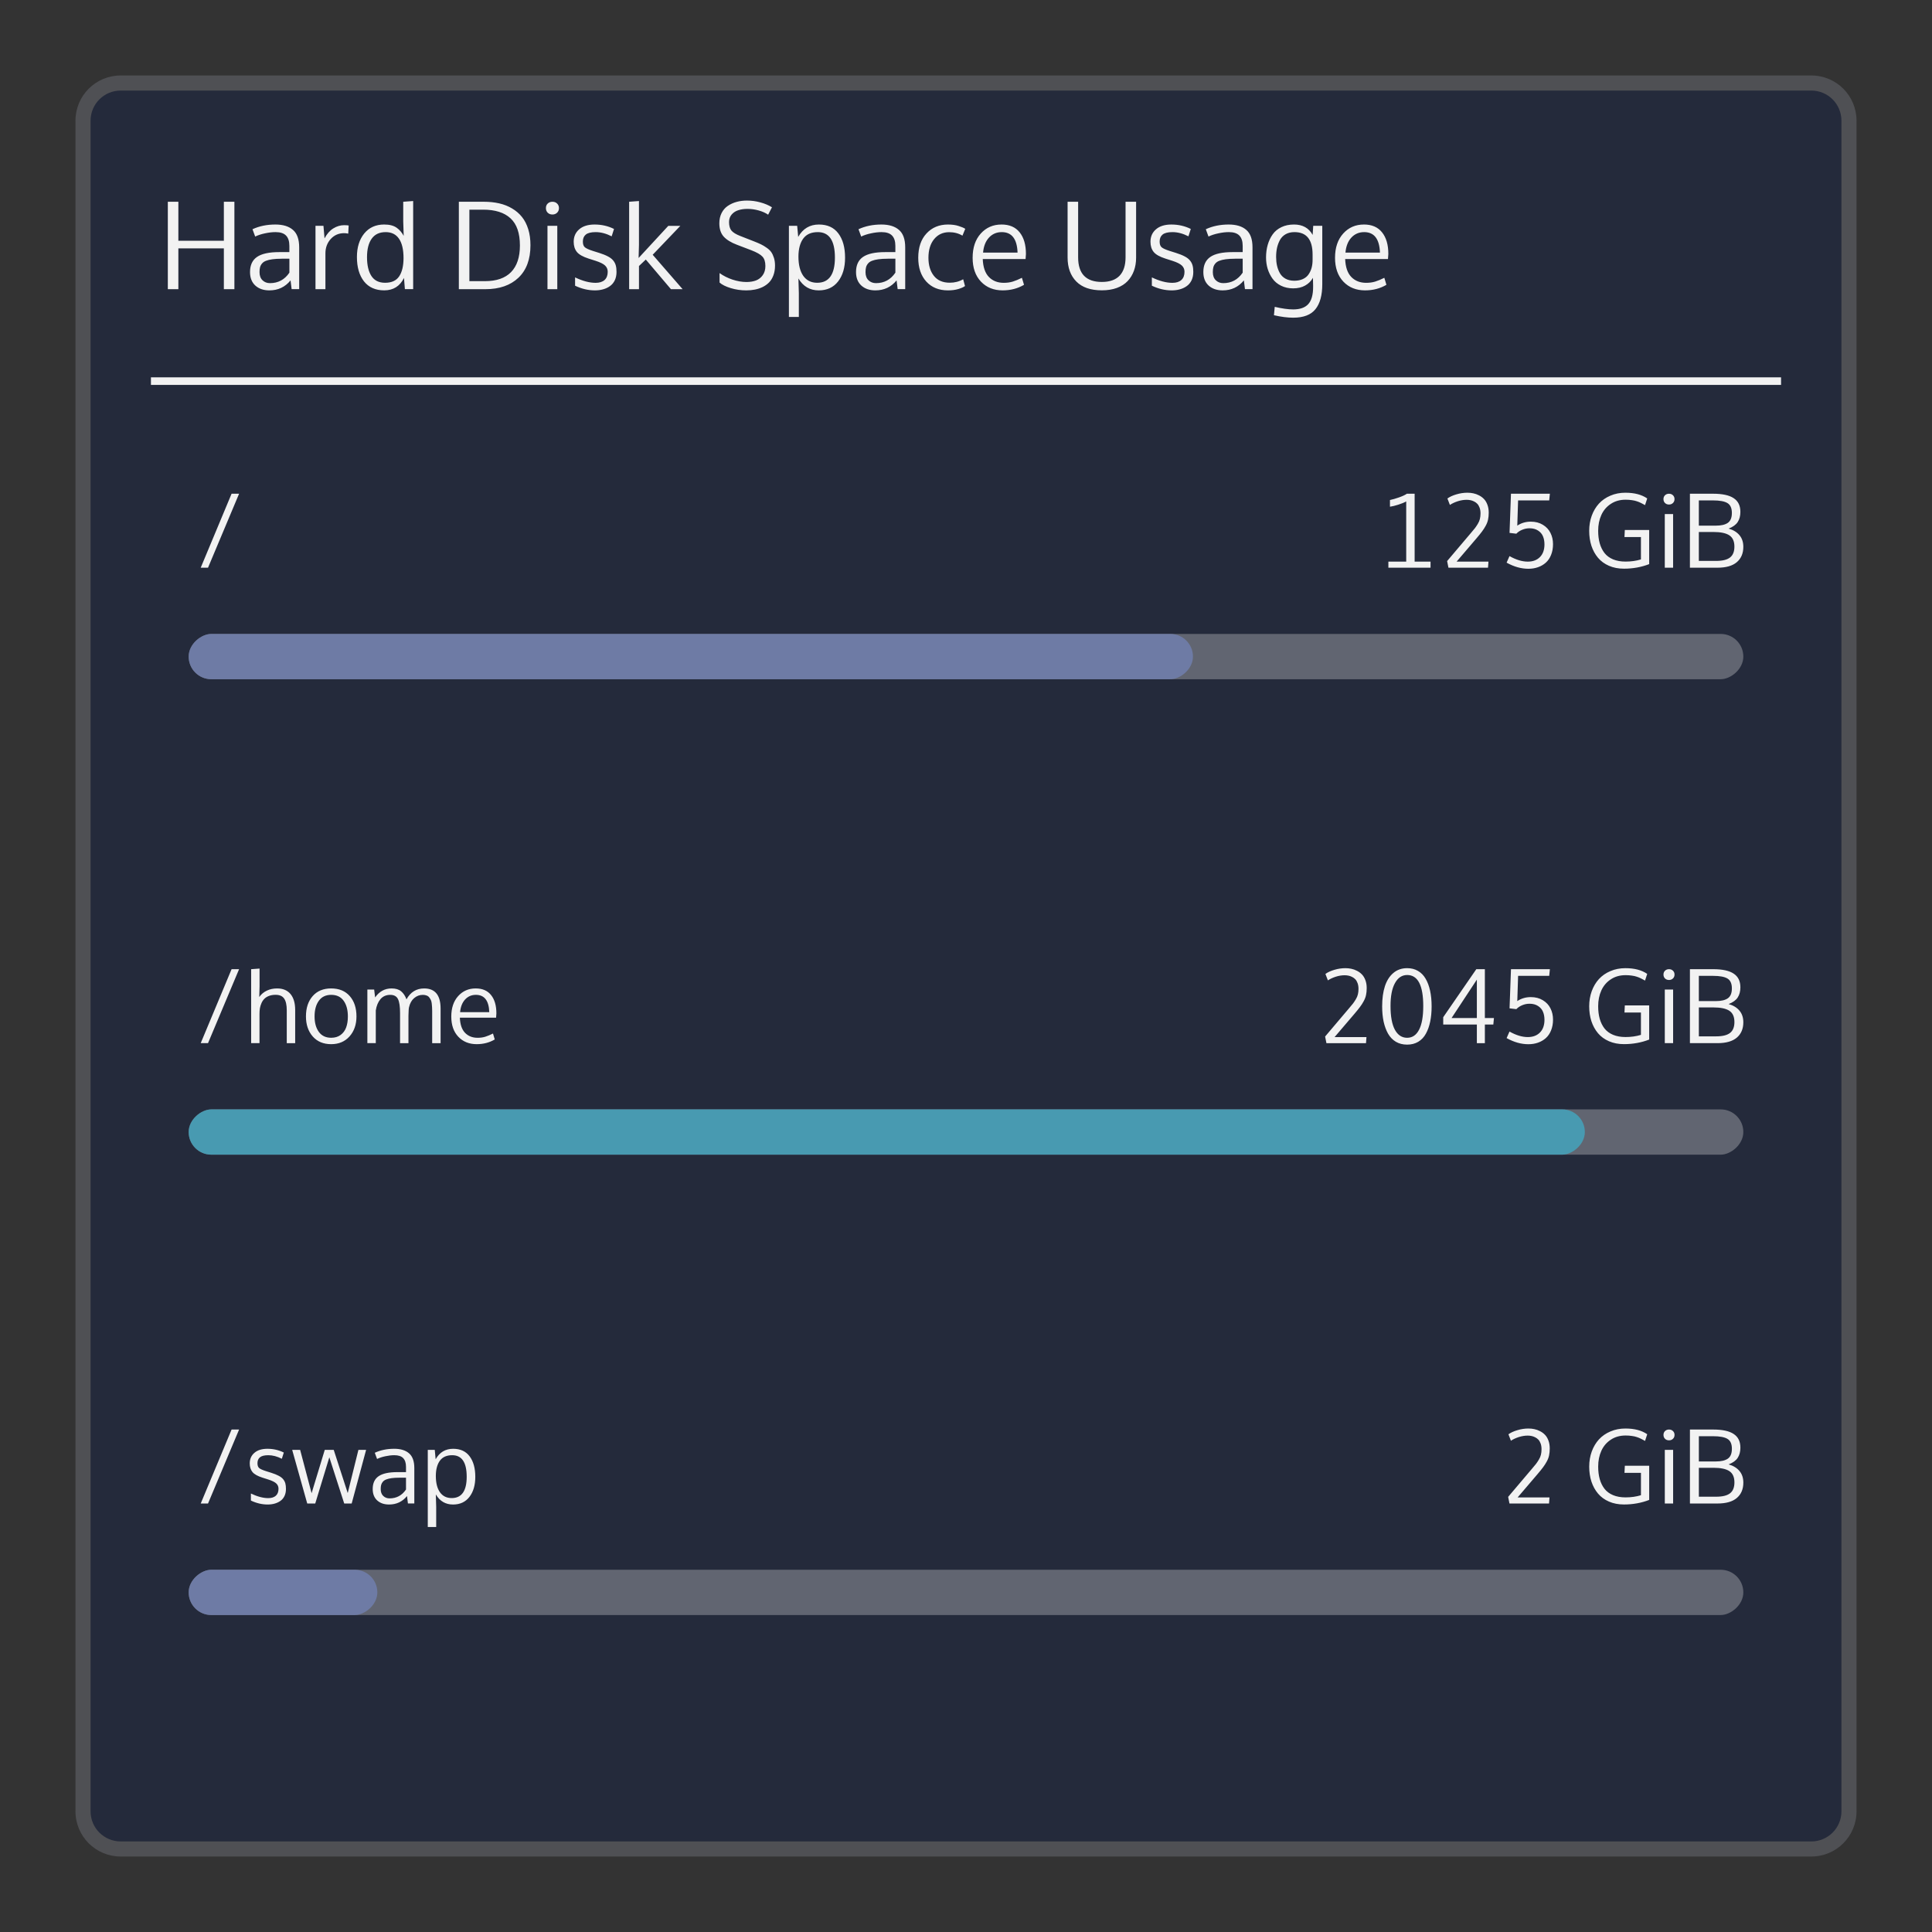 <?xml version="1.0" encoding="UTF-8" standalone="no"?>
<svg
   sodipodi:docname="org.kde.plasma.systemmonitor.diskusage.svg"
   inkscape:version="1.1.1 (3bf5ae0d25, 2021-09-20)"
   version="1.1"
   id="svg2"
   viewBox="0 0 256 256"
   xmlns:inkscape="http://www.inkscape.org/namespaces/inkscape"
   xmlns:sodipodi="http://sodipodi.sourceforge.net/DTD/sodipodi-0.dtd"
   xmlns="http://www.w3.org/2000/svg"
   xmlns:svg="http://www.w3.org/2000/svg"
   xmlns:rdf="http://www.w3.org/1999/02/22-rdf-syntax-ns#"
   xmlns:cc="http://creativecommons.org/ns#"
   xmlns:dc="http://purl.org/dc/elements/1.1/">
  <rect x="0" y="0" width="256" height="256" fill="#333333" stroke="none"/>
  <sodipodi:namedview
     inkscape:document-rotation="0"
     inkscape:current-layer="svg2"
     inkscape:window-maximized="1"
     inkscape:window-y="0"
     inkscape:window-x="0"
     inkscape:cy="188.99646"
     inkscape:cx="102.10718"
     inkscape:zoom="1.0185376"
     showgrid="false"
     id="namedview8"
     inkscape:window-height="1007"
     inkscape:window-width="1920"
     inkscape:pageshadow="2"
     inkscape:pageopacity="0"
     guidetolerance="10"
     gridtolerance="10"
     objecttolerance="10"
     borderopacity="1"
     bordercolor="#666666"
     pagecolor="#ffffff"
     inkscape:lockguides="false"
     inkscape:pagecheckerboard="0" />
  <defs
     id="defs4">
    <style
       type="text/css"
       id="current-color-scheme">
      .ColorScheme-Text {
        color:#f2f2f2;
      }
      .ColorScheme-Background {
        color:#31363b;
      }
      .ColorScheme-Highlight {
        color:#3daee9;
      }
      .ColorScheme-ViewText {
        color:#31363b;
      }
      .ColorScheme-ViewBackground {
        color:#314045;
      }
      .ColorScheme-ViewHover {
        color:#93cee9;
      }
      .ColorScheme-ViewFocus{
        color:#3daee9;
      }
      .ColorScheme-ButtonText {
        color:#31363b;
      }
      .ColorScheme-ButtonBackground {
        color:#31363b;
      }
      .ColorScheme-ButtonHover {
        color:#93cee9;
      }
      .ColorScheme-ButtonFocus{
        color:#3daee9;
      }
      </style>
  </defs>
  <path
     id="rect4240"
     class="ColorScheme-ButtonText"
     d="m 16,10 224,0 c 3.324,0 6,2.676 6,6 l 0,224 c 0,3.324 -2.676,6 -6,6 l -224,0 c -3.324,0 -6,-2.676 -6,-6 L 10,16 c 0,-3.324 2.676,-6 6,-6 z"
     style="fill:#c0c6d8;fill-opacity:0.2;stroke:none" />
  <path
     id="rect4238"
     class="ColorScheme-Background"
     d="m 16,12 224,0 c 2.216,0 4,1.784 4,4 l 0,224 c 0,2.216 -1.784,4 -4,4 l -224,0 c -2.216,0 -4,-1.784 -4,-4 L 12,16 c 0,-2.216 1.784,-4 4,-4 z"
     style="fill:#242a3b;fill-opacity:1;stroke:none" />
  <path
     id="path5288"
     d="m 98.996,26.576 c -0.497,0 -0.958,0.057 -1.387,0.174 -0.428,0.116 -0.819,0.293 -1.168,0.531 -0.349,0.233 -0.623,0.549 -0.824,0.945 -0.201,0.397 -0.301,0.85 -0.301,1.363 0,0.746 0.192,1.333 0.578,1.762 0.386,0.423 0.971,0.784 1.754,1.08 l 1.889,0.721 c 0.741,0.286 1.236,0.569 1.49,0.85 0.259,0.275 0.391,0.691 0.391,1.246 0,0.481 -0.117,0.885 -0.35,1.213 -0.227,0.323 -0.524,0.556 -0.889,0.699 -0.365,0.138 -0.788,0.207 -1.27,0.207 -0.592,0 -1.21,-0.107 -1.85,-0.318 -0.635,-0.212 -1.205,-0.5 -1.713,-0.865 l 0,1.254 c 0.328,0.291 0.821,0.537 1.482,0.738 0.661,0.201 1.348,0.301 2.057,0.301 0.397,0 0.773,-0.035 1.127,-0.104 0.36,-0.069 0.706,-0.181 1.039,-0.34 0.333,-0.164 0.617,-0.368 0.855,-0.611 0.238,-0.243 0.429,-0.555 0.572,-0.936 0.143,-0.381 0.215,-0.811 0.215,-1.287 0,-0.386 -0.047,-0.73 -0.143,-1.031 -0.095,-0.302 -0.215,-0.555 -0.357,-0.762 -0.143,-0.206 -0.347,-0.398 -0.611,-0.578 -0.259,-0.185 -0.511,-0.337 -0.754,-0.453 -0.238,-0.116 -0.547,-0.248 -0.928,-0.396 L 98.076,31.264 c -0.555,-0.217 -0.941,-0.454 -1.158,-0.713 -0.212,-0.264 -0.316,-0.64 -0.316,-1.127 0,-0.397 0.115,-0.73 0.348,-1 0.233,-0.27 0.526,-0.459 0.881,-0.57 0.354,-0.116 0.76,-0.176 1.215,-0.176 0.492,0 0.985,0.07 1.477,0.207 0.497,0.138 0.916,0.324 1.26,0.562 l 0.508,-0.982 c -0.455,-0.28 -0.973,-0.499 -1.555,-0.652 -0.577,-0.159 -1.156,-0.236 -1.738,-0.236 z m -44.25,0.062 -1.316,0.096 0,2.609 0.062,1.912 c -0.127,-0.233 -0.261,-0.43 -0.404,-0.594 -0.138,-0.169 -0.307,-0.326 -0.508,-0.469 -0.201,-0.148 -0.442,-0.26 -0.723,-0.334 -0.28,-0.074 -0.597,-0.109 -0.951,-0.109 -1.111,0 -1.992,0.396 -2.643,1.189 -0.645,0.793 -0.969,1.832 -0.969,3.117 0,1.354 0.313,2.432 0.938,3.23 0.629,0.793 1.523,1.189 2.682,1.189 1.201,0 2.072,-0.548 2.617,-1.643 l 0.119,1.484 1.096,0 0,-11.68 z m 29.922,0 -1.303,0.096 0,11.584 1.303,0 0,-3.07 0.904,-0.857 3.332,3.928 1.547,0 -3.967,-4.562 3.666,-3.832 -1.596,0 -3.936,4.26 0.049,-1.729 0,-5.816 z m -62.43,0.096 0,11.584 1.396,0 0,-5.404 6.029,0 0,5.404 1.396,0 0,-11.584 -1.396,0 0,5.164 -6.029,0 0,-5.164 -1.396,0 z m 38.562,0 0,11.584 3.514,0 c 1.857,0 3.318,-0.505 4.381,-1.516 1.063,-1.01 1.594,-2.447 1.594,-4.309 0,-0.783 -0.097,-1.49 -0.293,-2.119 -0.196,-0.635 -0.472,-1.175 -0.832,-1.625 -0.36,-0.45 -0.797,-0.825 -1.311,-1.127 -0.513,-0.307 -1.083,-0.533 -1.713,-0.676 -0.629,-0.143 -1.314,-0.213 -2.055,-0.213 l -3.285,0 z m 12.4,0 c -0.254,0 -0.463,0.08 -0.627,0.238 -0.159,0.153 -0.236,0.353 -0.236,0.602 0,0.249 0.078,0.453 0.236,0.611 0.164,0.159 0.373,0.238 0.627,0.238 0.249,0 0.455,-0.08 0.619,-0.238 0.164,-0.159 0.246,-0.363 0.246,-0.611 0,-0.249 -0.082,-0.448 -0.246,-0.602 -0.159,-0.159 -0.365,-0.238 -0.619,-0.238 z m 68.262,0 0,7.387 c 0,1.333 0.383,2.391 1.15,3.174 0.767,0.783 1.897,1.174 3.389,1.174 0.746,0 1.408,-0.105 1.99,-0.316 0.582,-0.217 1.057,-0.518 1.422,-0.904 0.37,-0.391 0.649,-0.849 0.84,-1.373 0.19,-0.524 0.287,-1.101 0.287,-1.73 l 0,-7.41 -1.398,0 0,7.363 c 0,1.069 -0.264,1.88 -0.793,2.436 -0.529,0.55 -1.311,0.824 -2.348,0.824 -2.095,0 -3.143,-1.086 -3.143,-3.26 l 0,-7.363 -1.396,0 z m -79.266,1.047 1.824,0 c 1.592,0 2.802,0.383 3.627,1.15 0.83,0.762 1.244,1.962 1.244,3.602 0,1.545 -0.391,2.719 -1.174,3.523 -0.778,0.799 -1.938,1.199 -3.482,1.199 l -2.039,0 0,-9.475 z m -25.709,1.969 c -1.121,0 -2.132,0.207 -3.031,0.625 l 0.357,0.969 c 0.386,-0.185 0.824,-0.327 1.316,-0.428 0.492,-0.106 0.952,-0.16 1.381,-0.16 0.635,0 1.098,0.152 1.389,0.453 0.296,0.302 0.445,0.759 0.445,1.373 l 0,0.824 -1.342,0 c -1.349,0 -2.332,0.214 -2.951,0.643 -0.614,0.423 -0.92,1.09 -0.92,2 10e-7,0.762 0.232,1.357 0.697,1.785 0.471,0.428 1.093,0.643 1.865,0.643 1.153,0 2.089,-0.441 2.809,-1.324 l 0.143,1.158 1,0 0,-5.539 c 0,-1.069 -0.276,-1.838 -0.826,-2.309 -0.545,-0.476 -1.322,-0.713 -2.332,-0.713 z m 42.307,0 c -0.878,0 -1.56,0.212 -2.047,0.635 -0.487,0.418 -0.73,0.968 -0.73,1.65 0,0.55 0.142,0.999 0.422,1.348 0.28,0.344 0.798,0.638 1.555,0.881 l 0.92,0.293 c 0.608,0.196 1.029,0.405 1.262,0.627 0.233,0.222 0.35,0.498 0.35,0.826 0,0.476 -0.14,0.84 -0.42,1.094 -0.28,0.249 -0.676,0.373 -1.184,0.373 -0.809,0 -1.716,-0.239 -2.721,-0.721 l 0,1.102 c 0.868,0.413 1.744,0.619 2.627,0.619 0.397,0 0.76,-0.047 1.094,-0.143 0.339,-0.095 0.64,-0.237 0.904,-0.428 0.27,-0.19 0.481,-0.444 0.635,-0.762 0.153,-0.323 0.23,-0.693 0.23,-1.111 0,-0.339 -0.032,-0.625 -0.096,-0.857 -0.063,-0.238 -0.178,-0.46 -0.348,-0.666 -0.169,-0.206 -0.406,-0.386 -0.707,-0.539 -0.296,-0.159 -0.68,-0.313 -1.15,-0.461 l -0.834,-0.262 c -0.545,-0.175 -0.901,-0.339 -1.07,-0.492 -0.169,-0.153 -0.254,-0.402 -0.254,-0.746 0,-0.407 0.129,-0.716 0.389,-0.928 0.264,-0.217 0.7,-0.326 1.309,-0.326 0.682,0 1.389,0.186 2.119,0.557 l 0.311,-0.977 c -0.793,-0.391 -1.649,-0.586 -2.564,-0.586 z m 29.715,0 c -1.211,0 -2.125,0.546 -2.744,1.641 l -0.135,-1.467 -1.096,0 0,12.076 1.316,0 0,-3.158 -0.055,-1.943 c 0.624,1.053 1.52,1.578 2.689,1.578 1.1,0 1.959,-0.396 2.572,-1.189 0.614,-0.793 0.92,-1.841 0.92,-3.143 0,-1.354 -0.296,-2.425 -0.889,-3.213 -0.587,-0.788 -1.448,-1.182 -2.58,-1.182 z m 8.277,0 c -1.121,0 -2.132,0.207 -3.031,0.625 l 0.357,0.969 c 0.386,-0.185 0.824,-0.327 1.316,-0.428 0.492,-0.106 0.952,-0.16 1.381,-0.16 0.635,0 1.098,0.152 1.389,0.453 0.296,0.302 0.443,0.759 0.443,1.373 l 0,0.824 -1.34,0 c -1.349,0 -2.334,0.214 -2.953,0.643 -0.614,0.423 -0.92,1.09 -0.92,2 0,0.762 0.234,1.357 0.699,1.785 0.471,0.428 1.091,0.643 1.863,0.643 1.153,0 2.091,-0.441 2.811,-1.324 l 0.143,1.158 1,0 0,-5.539 c 0,-1.069 -0.276,-1.838 -0.826,-2.309 -0.545,-0.476 -1.322,-0.713 -2.332,-0.713 z m 8.83,0 c -1.169,0 -2.118,0.393 -2.848,1.182 -0.73,0.783 -1.096,1.858 -1.096,3.229 0,1.312 0.354,2.36 1.062,3.143 0.714,0.783 1.672,1.174 2.873,1.174 0.513,0 0.974,-0.06 1.381,-0.182 0.407,-0.122 0.701,-0.254 0.881,-0.396 L 127.625,37.002 c -0.534,0.307 -1.124,0.459 -1.77,0.459 -0.926,0 -1.63,-0.304 -2.111,-0.912 -0.481,-0.608 -0.721,-1.405 -0.721,-2.389 0,-1.037 0.251,-1.861 0.754,-2.475 0.503,-0.614 1.168,-0.92 1.998,-0.92 0.656,0 1.241,0.152 1.754,0.459 l 0.373,-0.904 c -0.18,-0.122 -0.471,-0.246 -0.873,-0.373 -0.397,-0.132 -0.867,-0.197 -1.412,-0.197 z m 7.086,0 c -1.111,0 -2.027,0.399 -2.746,1.197 -0.719,0.799 -1.078,1.869 -1.078,3.213 0,1.328 0.368,2.381 1.104,3.158 0.735,0.772 1.691,1.158 2.871,1.158 1.058,0 2.003,-0.246 2.834,-0.738 l -0.279,-0.928 c -0.444,0.222 -0.845,0.389 -1.205,0.5 -0.36,0.111 -0.76,0.166 -1.199,0.166 -0.809,0 -1.464,-0.256 -1.967,-0.77 -0.503,-0.518 -0.776,-1.31 -0.818,-2.379 l 5.674,0 0.049,-0.668 c 0,-1.227 -0.279,-2.183 -0.834,-2.871 -0.55,-0.693 -1.352,-1.039 -2.404,-1.039 z m 22.518,0 c -0.878,0 -1.56,0.212 -2.047,0.635 -0.487,0.418 -0.73,0.968 -0.73,1.65 0,0.55 0.142,0.999 0.422,1.348 0.28,0.344 0.798,0.638 1.555,0.881 l 0.92,0.293 c 0.608,0.196 1.029,0.405 1.262,0.627 0.233,0.222 0.35,0.498 0.35,0.826 0,0.476 -0.14,0.84 -0.42,1.094 -0.28,0.249 -0.676,0.373 -1.184,0.373 -0.809,0 -1.716,-0.239 -2.721,-0.721 l 0,1.102 c 0.868,0.413 1.744,0.619 2.627,0.619 0.397,0 0.76,-0.047 1.094,-0.143 0.339,-0.095 0.64,-0.237 0.904,-0.428 0.27,-0.19 0.481,-0.444 0.635,-0.762 0.153,-0.323 0.23,-0.693 0.23,-1.111 0,-0.339 -0.032,-0.625 -0.096,-0.857 -0.064,-0.238 -0.178,-0.46 -0.348,-0.666 -0.169,-0.206 -0.406,-0.386 -0.707,-0.539 -0.296,-0.159 -0.68,-0.313 -1.15,-0.461 l -0.832,-0.262 c -0.545,-0.175 -0.903,-0.339 -1.072,-0.492 -0.169,-0.153 -0.254,-0.402 -0.254,-0.746 0,-0.407 0.129,-0.716 0.389,-0.928 0.264,-0.217 0.7,-0.326 1.309,-0.326 0.682,0 1.389,0.186 2.119,0.557 l 0.311,-0.977 c -0.793,-0.391 -1.649,-0.586 -2.564,-0.586 z m 7.586,0 c -1.121,0 -2.132,0.207 -3.031,0.625 l 0.357,0.969 c 0.386,-0.185 0.824,-0.327 1.316,-0.428 0.492,-0.106 0.952,-0.16 1.381,-0.16 0.635,0 1.098,0.152 1.389,0.453 0.296,0.302 0.445,0.759 0.445,1.373 l 0,0.824 -1.342,0 c -1.349,0 -2.332,0.214 -2.951,0.643 -0.614,0.423 -0.92,1.09 -0.92,2 0,0.762 0.232,1.357 0.697,1.785 0.471,0.428 1.093,0.643 1.865,0.643 1.153,0 2.089,-0.441 2.809,-1.324 l 0.143,1.158 1,0 0,-5.539 c 0,-1.069 -0.274,-1.838 -0.824,-2.309 -0.545,-0.476 -1.324,-0.713 -2.334,-0.713 z m 8.648,0 c -0.624,0 -1.177,0.115 -1.658,0.348 -0.481,0.227 -0.867,0.546 -1.158,0.953 -0.291,0.407 -0.51,0.87 -0.658,1.389 -0.148,0.513 -0.223,1.071 -0.223,1.674 0,0.529 0.072,1.032 0.215,1.508 0.148,0.476 0.362,0.909 0.643,1.301 0.28,0.391 0.656,0.703 1.127,0.936 0.476,0.233 1.012,0.35 1.609,0.35 0.619,0 1.149,-0.124 1.588,-0.373 0.444,-0.249 0.788,-0.59 1.031,-1.023 l 0.023,0.984 0,0.23 c 0,1.053 -0.217,1.812 -0.65,2.277 -0.428,0.466 -1.093,0.697 -1.992,0.697 -0.661,0 -1.475,-0.114 -2.443,-0.342 l -0.104,1.111 c 0.952,0.217 1.801,0.326 2.547,0.326 1.37,0 2.355,-0.376 2.953,-1.127 0.603,-0.746 0.904,-1.851 0.904,-3.316 l 0,-7.729 -1.199,0 -0.078,1.205 c -0.503,-0.92 -1.329,-1.379 -2.477,-1.379 z m 9.268,0 c -1.111,0 -2.025,0.399 -2.744,1.197 -0.719,0.799 -1.08,1.869 -1.08,3.213 0,1.328 0.368,2.381 1.104,3.158 0.735,0.772 1.691,1.158 2.871,1.158 1.058,0 2.003,-0.246 2.834,-0.738 l -0.277,-0.928 c -0.444,0.222 -0.847,0.389 -1.207,0.5 -0.36,0.111 -0.758,0.166 -1.197,0.166 -0.809,0 -1.466,-0.256 -1.969,-0.77 -0.503,-0.518 -0.774,-1.31 -0.816,-2.379 l 5.672,0 0.049,-0.668 c 0,-1.227 -0.279,-2.183 -0.834,-2.871 -0.55,-0.693 -1.352,-1.039 -2.404,-1.039 z m -135.109,0.086 c -0.508,0 -0.991,0.144 -1.451,0.43 -0.455,0.28 -0.843,0.721 -1.16,1.324 l -0.143,-1.666 -1.055,0 0,8.395 1.316,0 0,-4.752 c 0,-0.746 0.234,-1.378 0.699,-1.896 0.471,-0.518 1.066,-0.777 1.785,-0.777 0.148,0 0.327,0.02 0.539,0.062 l 0.057,-1.078 c -0.153,-0.026 -0.35,-0.041 -0.588,-0.041 z m 26.93,0.088 0,8.395 1.301,0 0,-8.395 -1.301,0 z m -21.447,0.832 c 0.783,0 1.373,0.291 1.77,0.873 0.402,0.582 0.604,1.443 0.604,2.58 -0.005,1.042 -0.199,1.846 -0.58,2.412 -0.381,0.566 -1.001,0.848 -1.863,0.848 -0.82,0 -1.427,-0.301 -1.818,-0.904 -0.386,-0.603 -0.578,-1.43 -0.578,-2.482 0,-1.058 0.207,-1.877 0.619,-2.453 0.413,-0.582 1.028,-0.873 1.848,-0.873 z m 57.264,0 c 1.513,0 2.27,1.125 2.27,3.373 0,2.227 -0.782,3.34 -2.348,3.34 -0.793,0 -1.408,-0.304 -1.842,-0.912 -0.428,-0.608 -0.643,-1.462 -0.643,-2.562 0.005,-1.016 0.217,-1.81 0.635,-2.381 0.418,-0.571 1.06,-0.857 1.928,-0.857 z m 24.375,0 c 1.333,0 2.032,0.906 2.096,2.715 l -4.57,0 c 0.074,-0.836 0.333,-1.498 0.777,-1.984 0.45,-0.487 1.015,-0.73 1.697,-0.73 z m 38.785,0 c 1.603,0 2.404,0.99 2.404,2.969 l 0,0.705 c 0,0.381 -0.042,0.731 -0.127,1.049 -0.085,0.317 -0.221,0.611 -0.406,0.881 -0.18,0.264 -0.429,0.469 -0.752,0.617 -0.323,0.148 -0.704,0.223 -1.143,0.223 -0.444,0 -0.832,-0.09 -1.16,-0.27 -0.323,-0.18 -0.57,-0.424 -0.744,-0.73 -0.175,-0.312 -0.302,-0.646 -0.381,-1 -0.079,-0.354 -0.119,-0.738 -0.119,-1.15 0,-0.434 0.04,-0.835 0.119,-1.205 0.085,-0.376 0.214,-0.724 0.389,-1.047 0.18,-0.323 0.431,-0.577 0.754,-0.762 0.328,-0.185 0.716,-0.279 1.166,-0.279 z m 9.234,0 c 1.333,0 2.032,0.906 2.096,2.715 l -4.57,0 c 0.074,-0.836 0.333,-1.498 0.777,-1.984 0.45,-0.487 1.015,-0.73 1.697,-0.73 z m -143.416,3.523 1.008,0 0,1.85 c -0.629,0.926 -1.488,1.389 -2.572,1.389 -0.397,0 -0.726,-0.127 -0.99,-0.381 -0.264,-0.254 -0.396,-0.615 -0.396,-1.08 0,-0.259 0.023,-0.476 0.07,-0.65 0.048,-0.18 0.135,-0.344 0.262,-0.492 0.127,-0.153 0.301,-0.273 0.523,-0.357 0.222,-0.09 0.506,-0.157 0.85,-0.205 0.344,-0.048 0.759,-0.072 1.246,-0.072 z m 80.297,0 1.008,0 0,1.85 c -0.629,0.926 -1.486,1.389 -2.57,1.389 -0.397,0 -0.728,-0.127 -0.992,-0.381 -0.264,-0.254 -0.396,-0.615 -0.396,-1.08 0,-0.259 0.025,-0.476 0.072,-0.65 0.048,-0.18 0.135,-0.344 0.262,-0.492 0.127,-0.153 0.301,-0.273 0.523,-0.357 0.222,-0.09 0.506,-0.157 0.85,-0.205 0.344,-0.048 0.757,-0.072 1.244,-0.072 z m 46.021,0 1.008,0 0,1.85 c -0.629,0.926 -1.488,1.389 -2.572,1.389 -0.397,0 -0.726,-0.127 -0.99,-0.381 -0.264,-0.254 -0.396,-0.615 -0.396,-1.08 0,-0.259 0.023,-0.476 0.07,-0.65 0.048,-0.18 0.135,-0.344 0.262,-0.492 0.127,-0.153 0.301,-0.273 0.523,-0.357 0.222,-0.09 0.506,-0.157 0.85,-0.205 0.344,-0.048 0.759,-0.072 1.246,-0.072 z M 20,50 l 0,1 216,0 0,-1 -216,0 z m 174.457,15.287 c -0.501,0 -0.997,0.073 -1.484,0.221 -0.488,0.143 -0.882,0.326 -1.182,0.545 l 0.328,0.852 c 0.309,-0.201 0.661,-0.365 1.055,-0.49 0.398,-0.125 0.786,-0.188 1.162,-0.188 0.17,0 0.334,0.016 0.49,0.047 0.157,0.027 0.32,0.083 0.49,0.168 0.17,0.081 0.315,0.187 0.436,0.316 0.121,0.125 0.222,0.296 0.303,0.516 0.081,0.219 0.121,0.473 0.121,0.76 0,0.264 -0.028,0.505 -0.082,0.725 -0.049,0.215 -0.142,0.436 -0.281,0.664 -0.139,0.228 -0.262,0.412 -0.369,0.551 -0.107,0.139 -0.285,0.352 -0.531,0.639 l -3.162,3.732 0.176,0.879 5.242,0 0.061,-0.805 -4.223,0 2.633,-3.082 c 0.318,-0.372 0.564,-0.677 0.738,-0.914 0.179,-0.237 0.343,-0.491 0.49,-0.764 0.152,-0.278 0.255,-0.552 0.309,-0.82 0.058,-0.269 0.088,-0.572 0.088,-0.912 0,-0.389 -0.059,-0.74 -0.176,-1.049 -0.116,-0.313 -0.269,-0.565 -0.457,-0.758 -0.188,-0.197 -0.406,-0.357 -0.656,-0.482 -0.251,-0.13 -0.501,-0.22 -0.752,-0.27 -0.246,-0.054 -0.502,-0.08 -0.766,-0.08 z m 20.92,0 c -0.721,0 -1.384,0.129 -1.988,0.389 -0.604,0.255 -1.112,0.607 -1.523,1.055 -0.407,0.448 -0.725,0.981 -0.953,1.604 -0.224,0.618 -0.336,1.286 -0.336,2.002 0,0.716 0.098,1.378 0.295,1.986 0.201,0.604 0.493,1.134 0.873,1.586 0.38,0.452 0.865,0.805 1.451,1.061 0.586,0.255 1.248,0.383 1.986,0.383 1.191,0 2.305,-0.203 3.344,-0.605 l 0,-4.525 -3.229,0 -0.047,0.941 2.182,0 0,2.961 c -0.622,0.192 -1.302,0.287 -2.041,0.287 -0.631,0 -1.182,-0.098 -1.652,-0.295 -0.47,-0.197 -0.848,-0.477 -1.135,-0.84 -0.282,-0.367 -0.492,-0.793 -0.631,-1.281 -0.139,-0.492 -0.207,-1.048 -0.207,-1.666 1e-5,-0.779 0.14,-1.476 0.422,-2.094 0.282,-0.618 0.701,-1.108 1.256,-1.471 0.555,-0.367 1.206,-0.551 1.953,-0.551 0.152,0 0.299,0.005 0.438,0.014 0.143,0.009 0.278,0.024 0.408,0.047 0.13,0.022 0.245,0.043 0.344,0.061 0.099,0.018 0.201,0.048 0.309,0.088 0.112,0.04 0.199,0.071 0.262,0.094 0.067,0.022 0.15,0.06 0.248,0.113 0.103,0.049 0.17,0.084 0.201,0.102 0.036,0.018 0.103,0.054 0.201,0.107 0.099,0.054 0.155,0.085 0.168,0.094 l 0.289,-0.887 c -0.73,-0.506 -1.692,-0.758 -2.887,-0.758 z m -184.691,0.135 -4.09,9.801 0.967,0 4.117,-9.801 -0.994,0 z m 155.734,0 c -0.233,0.161 -0.581,0.323 -1.047,0.488 -0.461,0.161 -0.86,0.277 -1.195,0.344 l 0,0.887 c 0.3,-0.04 0.663,-0.129 1.088,-0.264 0.43,-0.134 0.784,-0.279 1.066,-0.436 l 0,7.977 -2.363,0 0,0.805 5.586,0 0,-0.805 -2.107,0 0,-8.996 -1.027,0 z m 13.791,0 -0.189,5.189 0.9,0.107 c 0.206,-0.219 0.466,-0.394 0.779,-0.523 0.313,-0.13 0.636,-0.195 0.967,-0.195 0.452,0 0.83,0.101 1.135,0.303 0.304,0.197 0.521,0.45 0.65,0.764 0.13,0.309 0.195,0.664 0.195,1.062 0,0.725 -0.203,1.289 -0.605,1.691 -0.398,0.398 -0.932,0.598 -1.604,0.598 -0.752,0 -1.56,-0.245 -2.424,-0.732 l -0.383,0.867 c 0.971,0.542 1.932,0.811 2.881,0.811 0.461,0 0.887,-0.068 1.281,-0.207 0.394,-0.139 0.74,-0.339 1.035,-0.604 0.3,-0.269 0.532,-0.611 0.697,-1.027 0.17,-0.421 0.256,-0.894 0.256,-1.418 0,-0.551 -0.112,-1.047 -0.336,-1.49 -0.219,-0.448 -0.556,-0.807 -1.008,-1.08 -0.452,-0.278 -0.984,-0.416 -1.598,-0.416 -0.671,0 -1.269,0.176 -1.793,0.529 l 0.107,-3.344 4.123,0 0.088,-0.885 -5.156,0 z m 20.939,0 c -0.215,0 -0.391,0.067 -0.529,0.201 -0.134,0.13 -0.203,0.299 -0.203,0.51 0,0.21 0.069,0.383 0.203,0.518 0.139,0.134 0.314,0.201 0.529,0.201 0.21,0 0.385,-0.067 0.523,-0.201 0.139,-0.134 0.209,-0.307 0.209,-0.518 0,-0.21 -0.07,-0.38 -0.209,-0.51 -0.134,-0.134 -0.309,-0.201 -0.523,-0.201 z m 2.773,0 0,9.801 3.652,0 c 1.132,0 1.986,-0.243 2.559,-0.73 C 230.712,74 231,73.321 231,72.457 c 0,-0.622 -0.17,-1.134 -0.51,-1.537 -0.336,-0.407 -0.815,-0.7 -1.438,-0.879 0.568,-0.219 0.968,-0.509 1.201,-0.867 0.237,-0.363 0.357,-0.813 0.357,-1.35 0,-0.819 -0.296,-1.423 -0.887,-1.812 -0.586,-0.394 -1.496,-0.59 -2.727,-0.59 l -3.074,0 z m 1.182,0.885 1.887,0 c 0.882,0 1.517,0.118 1.906,0.355 0.389,0.237 0.584,0.672 0.584,1.303 0,0.627 -0.179,1.066 -0.537,1.316 -0.358,0.246 -0.881,0.369 -1.57,0.369 l -2.27,0 0,-3.344 z m -4.512,1.812 0,7.104 1.102,0 0,-7.104 -1.102,0 z m 4.512,2.371 1.92,0 c 0.967,0 1.674,0.148 2.121,0.443 0.448,0.295 0.672,0.793 0.672,1.496 0,0.662 -0.195,1.143 -0.584,1.443 -0.385,0.3 -1,0.451 -1.846,0.451 l -2.283,0 0,-3.834 z m -46.816,57.797 c -0.501,0 -0.995,0.073 -1.482,0.221 -0.488,0.143 -0.882,0.326 -1.182,0.545 l 0.328,0.852 c 0.309,-0.201 0.661,-0.365 1.055,-0.49 0.398,-0.125 0.784,-0.188 1.16,-0.188 0.17,0 0.334,0.015 0.49,0.047 0.157,0.027 0.32,0.083 0.49,0.168 0.17,0.081 0.317,0.187 0.438,0.316 0.121,0.125 0.22,0.296 0.301,0.516 0.081,0.219 0.121,0.473 0.121,0.76 0,0.264 -0.026,0.505 -0.08,0.725 -0.049,0.215 -0.142,0.436 -0.281,0.664 -0.139,0.228 -0.262,0.412 -0.369,0.551 -0.107,0.139 -0.285,0.352 -0.531,0.639 l -3.162,3.732 0.174,0.879 5.244,0 0.061,-0.805 -4.223,0 2.631,-3.082 c 0.318,-0.371 0.564,-0.677 0.738,-0.914 0.179,-0.237 0.343,-0.491 0.49,-0.764 0.152,-0.278 0.255,-0.552 0.309,-0.82 0.058,-0.269 0.088,-0.572 0.088,-0.912 0,-0.389 -0.057,-0.74 -0.174,-1.049 -0.116,-0.313 -0.269,-0.565 -0.457,-0.758 -0.188,-0.197 -0.408,-0.357 -0.658,-0.482 -0.251,-0.13 -0.501,-0.22 -0.752,-0.27 -0.246,-0.054 -0.502,-0.08 -0.766,-0.08 z m 8.164,0 c -0.716,0 -1.325,0.211 -1.826,0.637 -0.501,0.421 -0.875,1.008 -1.121,1.76 -0.242,0.747 -0.363,1.637 -0.363,2.666 0,0.743 0.066,1.419 0.195,2.027 0.134,0.604 0.332,1.137 0.592,1.598 0.264,0.457 0.608,0.811 1.033,1.066 0.43,0.251 0.926,0.377 1.49,0.377 0.559,0 1.05,-0.126 1.471,-0.377 0.425,-0.255 0.763,-0.613 1.014,-1.074 0.255,-0.461 0.445,-0.993 0.57,-1.598 0.125,-0.604 0.189,-1.277 0.189,-2.02 0,-0.774 -0.069,-1.469 -0.203,-2.082 -0.134,-0.618 -0.334,-1.149 -0.598,-1.592 -0.26,-0.448 -0.597,-0.79 -1.014,-1.027 -0.412,-0.242 -0.888,-0.361 -1.43,-0.361 z m 28.924,0 c -0.721,0 -1.384,0.129 -1.988,0.389 -0.604,0.255 -1.112,0.607 -1.523,1.055 -0.407,0.448 -0.725,0.981 -0.953,1.604 -0.224,0.618 -0.336,1.286 -0.336,2.002 0,0.716 0.098,1.378 0.295,1.986 0.201,0.604 0.493,1.134 0.873,1.586 0.38,0.452 0.865,0.805 1.451,1.061 0.586,0.255 1.248,0.383 1.986,0.383 1.191,0 2.305,-0.203 3.344,-0.605 l 0,-4.525 -3.229,0 -0.047,0.941 2.182,0 0,2.961 c -0.622,0.192 -1.302,0.287 -2.041,0.287 -0.631,0 -1.182,-0.098 -1.652,-0.295 -0.47,-0.197 -0.848,-0.477 -1.135,-0.84 -0.282,-0.367 -0.492,-0.793 -0.631,-1.281 -0.139,-0.492 -0.207,-1.048 -0.207,-1.666 1e-5,-0.779 0.14,-1.476 0.422,-2.094 0.282,-0.618 0.701,-1.108 1.256,-1.471 0.555,-0.367 1.206,-0.551 1.953,-0.551 0.152,0 0.299,0.005 0.438,0.014 0.143,0.009 0.278,0.025 0.408,0.047 0.13,0.022 0.245,0.043 0.344,0.06 0.099,0.018 0.201,0.048 0.309,0.088 0.112,0.04 0.199,0.071 0.262,0.094 0.067,0.022 0.15,0.06 0.248,0.113 0.103,0.049 0.17,0.084 0.201,0.102 0.036,0.018 0.103,0.054 0.201,0.107 0.099,0.054 0.155,0.085 0.168,0.094 l 0.289,-0.887 c -0.73,-0.506 -1.692,-0.758 -2.887,-0.758 z m -180.986,0.053 -1.113,0.082 0,9.801 1.107,0 0,-3.887 c 0,-0.264 0.017,-0.51 0.053,-0.738 0.04,-0.228 0.111,-0.454 0.209,-0.678 0.098,-0.224 0.226,-0.416 0.383,-0.572 0.157,-0.161 0.361,-0.289 0.611,-0.383 0.255,-0.099 0.548,-0.146 0.879,-0.146 0.533,0 0.911,0.168 1.135,0.504 0.228,0.331 0.342,0.848 0.342,1.551 l 0,4.35 1.115,0 0,-4.391 c 0,-0.913 -0.205,-1.618 -0.617,-2.115 -0.412,-0.497 -1.005,-0.744 -1.779,-0.744 -0.506,0 -0.962,0.098 -1.369,0.295 -0.403,0.192 -0.735,0.473 -0.994,0.84 l 0.039,-1.391 0,-2.377 z m -3.705,0.082 -4.09,9.801 0.967,0 4.117,-9.801 -0.994,0 z m 164.932,0 -4.383,6.363 0,0.967 4.457,0 0,2.471 1.061,0 0,-2.471 1.121,0 0.082,-0.859 -1.203,0 0,-6.471 -1.135,0 z m 4.594,0 -0.189,5.189 0.9,0.107 c 0.206,-0.219 0.466,-0.394 0.779,-0.523 0.313,-0.13 0.636,-0.195 0.967,-0.195 0.452,0 0.83,0.101 1.135,0.303 0.304,0.197 0.521,0.45 0.65,0.764 0.13,0.309 0.195,0.664 0.195,1.062 0,0.725 -0.203,1.289 -0.605,1.691 -0.398,0.398 -0.932,0.598 -1.604,0.598 -0.752,0 -1.56,-0.245 -2.424,-0.732 l -0.383,0.867 c 0.971,0.542 1.932,0.811 2.881,0.811 0.461,0 0.887,-0.068 1.281,-0.207 0.394,-0.139 0.74,-0.339 1.035,-0.604 0.3,-0.269 0.532,-0.611 0.697,-1.027 0.17,-0.421 0.256,-0.894 0.256,-1.418 0,-0.551 -0.112,-1.047 -0.336,-1.49 -0.219,-0.448 -0.556,-0.807 -1.008,-1.08 -0.452,-0.278 -0.984,-0.416 -1.598,-0.416 -0.671,0 -1.269,0.176 -1.793,0.529 l 0.107,-3.344 4.123,0 0.088,-0.885 -5.156,0 z m 20.939,0 c -0.215,0 -0.391,0.067 -0.529,0.201 -0.134,0.13 -0.203,0.299 -0.203,0.51 0,0.21 0.069,0.383 0.203,0.518 0.139,0.134 0.314,0.201 0.529,0.201 0.21,0 0.385,-0.067 0.523,-0.201 0.139,-0.134 0.209,-0.307 0.209,-0.518 0,-0.21 -0.07,-0.38 -0.209,-0.51 -0.134,-0.134 -0.309,-0.201 -0.523,-0.201 z m 2.773,0 0,9.801 3.652,0 c 1.132,0 1.986,-0.243 2.559,-0.73 0.577,-0.492 0.865,-1.171 0.865,-2.035 0,-0.622 -0.17,-1.134 -0.51,-1.537 -0.336,-0.407 -0.815,-0.7 -1.438,-0.879 0.568,-0.219 0.968,-0.509 1.201,-0.867 0.237,-0.363 0.357,-0.812 0.357,-1.35 0,-0.819 -0.296,-1.423 -0.887,-1.812 -0.586,-0.394 -1.496,-0.59 -2.727,-0.59 l -3.074,0 z m -37.471,0.771 c 1.423,0 2.135,1.371 2.135,4.115 0,1.383 -0.185,2.431 -0.557,3.143 -0.367,0.707 -0.893,1.061 -1.578,1.061 -0.694,0 -1.236,-0.357 -1.625,-1.068 -0.385,-0.716 -0.576,-1.759 -0.576,-3.129 -0.004,-1.311 0.19,-2.325 0.584,-3.041 0.394,-0.721 0.932,-1.08 1.617,-1.08 z m 38.652,0.113 1.887,0 c 0.882,0 1.517,0.118 1.906,0.355 0.389,0.237 0.584,0.672 0.584,1.303 0,0.627 -0.179,1.066 -0.537,1.316 -0.358,0.246 -0.881,0.369 -1.57,0.369 l -2.27,0 0,-3.344 z m -29.414,0.498 0,5.088 -3.35,0 3.35,-5.088 z m -151.807,1.168 c -1.043,0 -1.862,0.339 -2.457,1.02 -0.591,0.676 -0.887,1.571 -0.887,2.686 0,1.088 0.301,1.975 0.9,2.66 0.6,0.68 1.414,1.02 2.443,1.02 1.007,0 1.816,-0.343 2.43,-1.027 0.613,-0.689 0.92,-1.574 0.92,-2.652 0,-1.115 -0.294,-2.01 -0.885,-2.686 -0.591,-0.68 -1.413,-1.02 -2.465,-1.02 z m 8.01,0 c -0.909,0 -1.639,0.399 -2.189,1.195 l -0.127,-1.049 -0.9,0 0,7.104 1.115,0 0,-4.33 c 0.094,-0.622 0.299,-1.12 0.617,-1.496 0.322,-0.38 0.757,-0.572 1.303,-0.572 0.497,0 0.838,0.187 1.021,0.559 0.184,0.367 0.275,0.983 0.275,1.852 l 0,3.988 1.113,0 0,-3.645 c 0.013,-0.618 0.038,-0.987 0.074,-1.107 0.121,-0.533 0.35,-0.941 0.686,-1.223 0.336,-0.282 0.717,-0.424 1.146,-0.424 0.192,0 0.361,0.03 0.504,0.088 0.148,0.054 0.265,0.139 0.35,0.256 0.09,0.116 0.161,0.235 0.215,0.355 0.054,0.116 0.091,0.27 0.113,0.463 0.022,0.192 0.037,0.356 0.041,0.49 0.009,0.13 0.014,0.303 0.014,0.518 l 0,4.229 1.115,0 0,-4.578 c 0,-1.781 -0.726,-2.672 -2.176,-2.672 -1.029,0 -1.811,0.481 -2.344,1.443 -0.166,-0.452 -0.401,-0.805 -0.705,-1.061 -0.304,-0.255 -0.725,-0.383 -1.262,-0.383 z m 11.139,0 c -0.94,0 -1.715,0.338 -2.324,1.014 -0.609,0.676 -0.912,1.582 -0.912,2.719 0,1.123 0.311,2.014 0.934,2.672 0.622,0.653 1.432,0.98 2.43,0.98 0.895,0 1.694,-0.209 2.396,-0.625 l -0.234,-0.785 c -0.376,0.188 -0.717,0.33 -1.021,0.424 -0.304,0.094 -0.642,0.141 -1.014,0.141 -0.685,0 -1.239,-0.218 -1.664,-0.652 -0.425,-0.439 -0.656,-1.11 -0.691,-2.014 l 4.801,0 0.039,-0.564 c 0,-1.038 -0.235,-1.848 -0.705,-2.43 -0.465,-0.586 -1.142,-0.879 -2.033,-0.879 z m 157.561,0.146 0,7.104 1.102,0 0,-7.104 -1.102,0 z m -176.709,0.705 c 0.73,0 1.281,0.263 1.652,0.787 0.372,0.519 0.557,1.212 0.557,2.08 0,0.555 -0.076,1.041 -0.229,1.457 -0.152,0.412 -0.398,0.743 -0.738,0.994 -0.336,0.246 -0.75,0.369 -1.242,0.369 -0.716,0 -1.263,-0.26 -1.639,-0.779 -0.376,-0.519 -0.564,-1.201 -0.564,-2.047 0,-0.864 0.188,-1.555 0.564,-2.074 0.376,-0.524 0.923,-0.787 1.639,-0.787 z m 19.174,0 c 1.128,0 1.72,0.766 1.773,2.297 l -3.867,0 c 0.063,-0.707 0.282,-1.266 0.658,-1.678 0.38,-0.412 0.858,-0.619 1.436,-0.619 z m 162.047,1.666 1.92,0 c 0.967,0 1.674,0.148 2.121,0.443 0.448,0.295 0.672,0.793 0.672,1.496 0,0.662 -0.195,1.143 -0.584,1.443 -0.385,0.3 -1,0.451 -1.846,0.451 l -2.283,0 0,-3.834 z m -22.566,55.797 c -0.501,0 -0.995,0.073 -1.482,0.221 -0.488,0.143 -0.882,0.326 -1.182,0.545 l 0.328,0.852 c 0.309,-0.201 0.661,-0.365 1.055,-0.49 0.398,-0.125 0.786,-0.188 1.162,-0.188 0.17,0 0.334,0.015 0.49,0.047 0.157,0.027 0.318,0.083 0.488,0.168 0.17,0.081 0.317,0.187 0.438,0.316 0.121,0.125 0.222,0.296 0.303,0.516 0.081,0.219 0.119,0.473 0.119,0.76 0,0.264 -0.026,0.505 -0.08,0.725 -0.049,0.215 -0.142,0.436 -0.281,0.664 -0.139,0.228 -0.262,0.412 -0.369,0.551 -0.107,0.139 -0.285,0.352 -0.531,0.639 l -3.162,3.732 0.176,0.879 5.242,0 0.061,-0.805 -4.223,0 2.631,-3.082 c 0.318,-0.371 0.566,-0.677 0.74,-0.914 0.179,-0.237 0.343,-0.491 0.49,-0.764 0.152,-0.278 0.255,-0.552 0.309,-0.82 0.058,-0.269 0.086,-0.572 0.086,-0.912 0,-0.389 -0.057,-0.74 -0.174,-1.049 -0.116,-0.313 -0.269,-0.565 -0.457,-0.758 -0.188,-0.197 -0.408,-0.357 -0.658,-0.482 -0.251,-0.13 -0.501,-0.22 -0.752,-0.27 -0.246,-0.054 -0.502,-0.08 -0.766,-0.08 z m 12.838,0 c -0.721,0 -1.384,0.129 -1.988,0.389 -0.604,0.255 -1.112,0.607 -1.523,1.055 -0.407,0.448 -0.725,0.981 -0.953,1.604 -0.224,0.618 -0.336,1.286 -0.336,2.002 0,0.716 0.098,1.378 0.295,1.986 0.201,0.604 0.493,1.134 0.873,1.586 0.38,0.452 0.865,0.805 1.451,1.061 0.586,0.255 1.248,0.383 1.986,0.383 1.191,0 2.305,-0.203 3.344,-0.605 l 0,-4.525 -3.229,0 -0.047,0.941 2.182,0 0,2.961 c -0.622,0.192 -1.302,0.287 -2.041,0.287 -0.631,0 -1.182,-0.098 -1.652,-0.295 -0.47,-0.197 -0.848,-0.477 -1.135,-0.84 -0.282,-0.367 -0.492,-0.793 -0.631,-1.281 -0.139,-0.492 -0.207,-1.048 -0.207,-1.666 1e-5,-0.779 0.14,-1.476 0.422,-2.094 0.282,-0.618 0.701,-1.108 1.256,-1.471 0.555,-0.367 1.206,-0.551 1.953,-0.551 0.152,0 0.299,0.005 0.438,0.014 0.143,0.009 0.278,0.025 0.408,0.047 0.13,0.022 0.245,0.043 0.344,0.06 0.099,0.018 0.201,0.048 0.309,0.088 0.112,0.04 0.199,0.071 0.262,0.094 0.067,0.022 0.15,0.06 0.248,0.113 0.103,0.049 0.17,0.084 0.201,0.102 0.036,0.018 0.103,0.054 0.201,0.107 0.099,0.054 0.155,0.085 0.168,0.094 l 0.289,-0.887 c -0.73,-0.506 -1.692,-0.758 -2.887,-0.758 z m -184.691,0.135 -4.09,9.801 0.967,0 4.117,-9.801 -0.994,0 z m 190.465,0 c -0.215,0 -0.391,0.067 -0.529,0.201 -0.134,0.13 -0.203,0.299 -0.203,0.51 0,0.21 0.069,0.383 0.203,0.518 0.139,0.134 0.314,0.201 0.529,0.201 0.21,0 0.385,-0.067 0.523,-0.201 0.139,-0.134 0.209,-0.307 0.209,-0.518 0,-0.21 -0.07,-0.38 -0.209,-0.51 -0.134,-0.134 -0.309,-0.201 -0.523,-0.201 z m 2.773,0 0,9.801 3.652,0 c 1.132,0 1.986,-0.243 2.559,-0.73 0.577,-0.492 0.865,-1.171 0.865,-2.035 0,-0.622 -0.17,-1.134 -0.51,-1.537 -0.336,-0.407 -0.815,-0.7 -1.438,-0.879 0.568,-0.219 0.968,-0.509 1.201,-0.867 0.237,-0.363 0.357,-0.812 0.357,-1.35 0,-0.819 -0.296,-1.423 -0.887,-1.812 -0.586,-0.394 -1.496,-0.59 -2.727,-0.59 l -3.074,0 z m 1.182,0.885 1.887,0 c 0.882,0 1.517,0.118 1.906,0.355 0.389,0.237 0.584,0.672 0.584,1.303 0,0.627 -0.179,1.066 -0.537,1.316 -0.358,0.246 -0.881,0.369 -1.57,0.369 l -2.27,0 0,-3.344 z m -189.666,1.666 c -0.743,0 -1.321,0.179 -1.732,0.537 -0.412,0.354 -0.617,0.819 -0.617,1.396 0,0.466 0.118,0.845 0.355,1.141 0.237,0.291 0.674,0.54 1.314,0.746 l 0.779,0.248 c 0.515,0.166 0.871,0.341 1.068,0.529 0.197,0.188 0.295,0.422 0.295,0.699 0,0.403 -0.118,0.711 -0.355,0.926 -0.237,0.21 -0.57,0.316 -1,0.316 -0.685,0 -1.452,-0.204 -2.303,-0.611 l 0,0.934 c 0.734,0.349 1.473,0.523 2.221,0.523 0.336,0 0.646,-0.041 0.928,-0.121 0.286,-0.081 0.542,-0.2 0.766,-0.361 0.228,-0.161 0.407,-0.376 0.537,-0.645 0.13,-0.273 0.193,-0.588 0.193,-0.941 0,-0.286 -0.026,-0.528 -0.08,-0.725 -0.054,-0.201 -0.152,-0.39 -0.295,-0.564 -0.143,-0.175 -0.343,-0.325 -0.598,-0.455 -0.251,-0.134 -0.576,-0.265 -0.975,-0.391 l -0.703,-0.221 c -0.461,-0.148 -0.765,-0.286 -0.908,-0.416 -0.143,-0.13 -0.215,-0.342 -0.215,-0.633 0,-0.345 0.111,-0.606 0.33,-0.785 0.224,-0.184 0.593,-0.275 1.107,-0.275 0.577,0 1.175,0.157 1.793,0.471 l 0.262,-0.826 c -0.671,-0.331 -1.394,-0.496 -2.168,-0.496 z m 16.783,0 c -0.949,0 -1.804,0.176 -2.564,0.529 l 0.303,0.82 c 0.327,-0.157 0.699,-0.278 1.115,-0.363 0.416,-0.089 0.805,-0.135 1.168,-0.135 0.537,0 0.928,0.128 1.174,0.383 0.251,0.255 0.377,0.643 0.377,1.162 l 0,0.697 -1.135,0 c -1.141,0 -1.974,0.182 -2.498,0.545 -0.519,0.358 -0.779,0.922 -0.779,1.691 0,0.645 0.198,1.149 0.592,1.512 0.398,0.363 0.925,0.543 1.578,0.543 0.976,0 1.768,-0.374 2.377,-1.121 l 0.119,0.98 0.848,0 0,-4.688 c 0,-0.904 -0.234,-1.555 -0.699,-1.953 -0.461,-0.403 -1.12,-0.604 -1.975,-0.604 z m 7.822,0 c -1.025,0 -1.799,0.462 -2.322,1.389 l -0.115,-1.242 -0.926,0 0,10.219 1.115,0 0,-2.672 -0.049,-1.645 c 0.528,0.891 1.288,1.336 2.277,1.336 0.931,0 1.655,-0.336 2.174,-1.008 0.519,-0.671 0.779,-1.557 0.779,-2.658 0,-1.146 -0.251,-2.052 -0.752,-2.719 -0.497,-0.667 -1.224,-1 -2.182,-1 z m -21.33,0.146 1.994,7.104 1.061,0 1.867,-6.123 1.973,6.123 0.988,0 1.912,-7.104 -1.02,0 -1.416,5.721 -1.854,-5.721 -1.189,0 -1.744,5.74 -1.518,-5.74 -1.055,0 z m 181.879,0 0,7.104 1.102,0 0,-7.104 -1.102,0 z m -160.676,0.705 c 1.28,0 1.92,0.951 1.92,2.854 0,1.884 -0.663,2.826 -1.988,2.826 -0.671,0 -1.19,-0.257 -1.557,-0.771 -0.363,-0.515 -0.545,-1.237 -0.545,-2.168 0.004,-0.859 0.184,-1.53 0.537,-2.014 0.354,-0.483 0.899,-0.727 1.633,-0.727 z m 165.188,1.666 1.92,0 c 0.967,0 1.674,0.148 2.121,0.443 0.448,0.295 0.672,0.793 0.672,1.496 0,0.662 -0.195,1.143 -0.584,1.443 -0.385,0.3 -1,0.451 -1.846,0.451 l -2.283,0 0,-3.834 z m -172.164,1.316 0.854,0 0,1.564 c -0.533,0.783 -1.258,1.174 -2.176,1.174 -0.336,0 -0.616,-0.107 -0.84,-0.322 -0.224,-0.215 -0.336,-0.518 -0.336,-0.912 0,-0.219 0.02,-0.403 0.061,-0.551 0.04,-0.152 0.115,-0.291 0.223,-0.416 0.107,-0.13 0.255,-0.231 0.443,-0.303 0.188,-0.076 0.426,-0.136 0.717,-0.176 0.291,-0.04 0.643,-0.059 1.055,-0.059 z"
     class="ColorScheme-Text"
     style="fill:currentColor;fill-opacity:1;stroke:none" />
  <rect
     class="ColorScheme-Text"
     transform="matrix(0,-1,1,0,0,0)"
     ry="3"
     y="25"
     x="-90"
     height="206"
     width="6"
     id="rect6597"
     style="color:#f2f2f2;opacity:0.3;fill:currentColor;fill-opacity:1;stroke:none" />
  <rect
     class="ColorScheme-Highlight"
     transform="matrix(0,-1,1,0,0,0)"
     style="color:#3daee9;fill:#6e7ba5;fill-opacity:1;stroke:none"
     id="rect6599"
     width="6"
     height="133.073"
     x="-90"
     y="25"
     ry="3" />
  <rect
     class="ColorScheme-Text"
     transform="matrix(0,-1,1,0,0,0)"
     ry="3"
     y="25"
     x="-153"
     height="206"
     width="6"
     id="rect6597-7"
     style="color:#f2f2f2;opacity:0.3;fill:currentColor;fill-opacity:1;stroke:none" />
  <rect
     class="ColorScheme-Highlight"
     transform="matrix(0,-1,1,0,0,0)"
     style="color:#3daee9;fill:#489ab1;fill-opacity:1;stroke:none"
     id="rect6599-9"
     width="6"
     height="185"
     x="-153"
     y="25"
     ry="3" />
  <rect
     class="ColorScheme-Text"
     transform="matrix(0,-1,1,0,0,0)"
     ry="3"
     y="25"
     x="-214"
     height="206"
     width="6"
     id="rect6597-7-1"
     style="color:#f2f2f2;opacity:0.3;fill:currentColor;fill-opacity:1;stroke:none" />
  <rect
     class="ColorScheme-Highlight"
     transform="matrix(0,-1,1,0,0,0)"
     style="color:#3daee9;fill:#6e7ba5;fill-opacity:1;stroke:none"
     id="rect6599-9-5"
     width="6"
     height="25"
     x="-214"
     y="25"
     ry="3" />
</svg>
